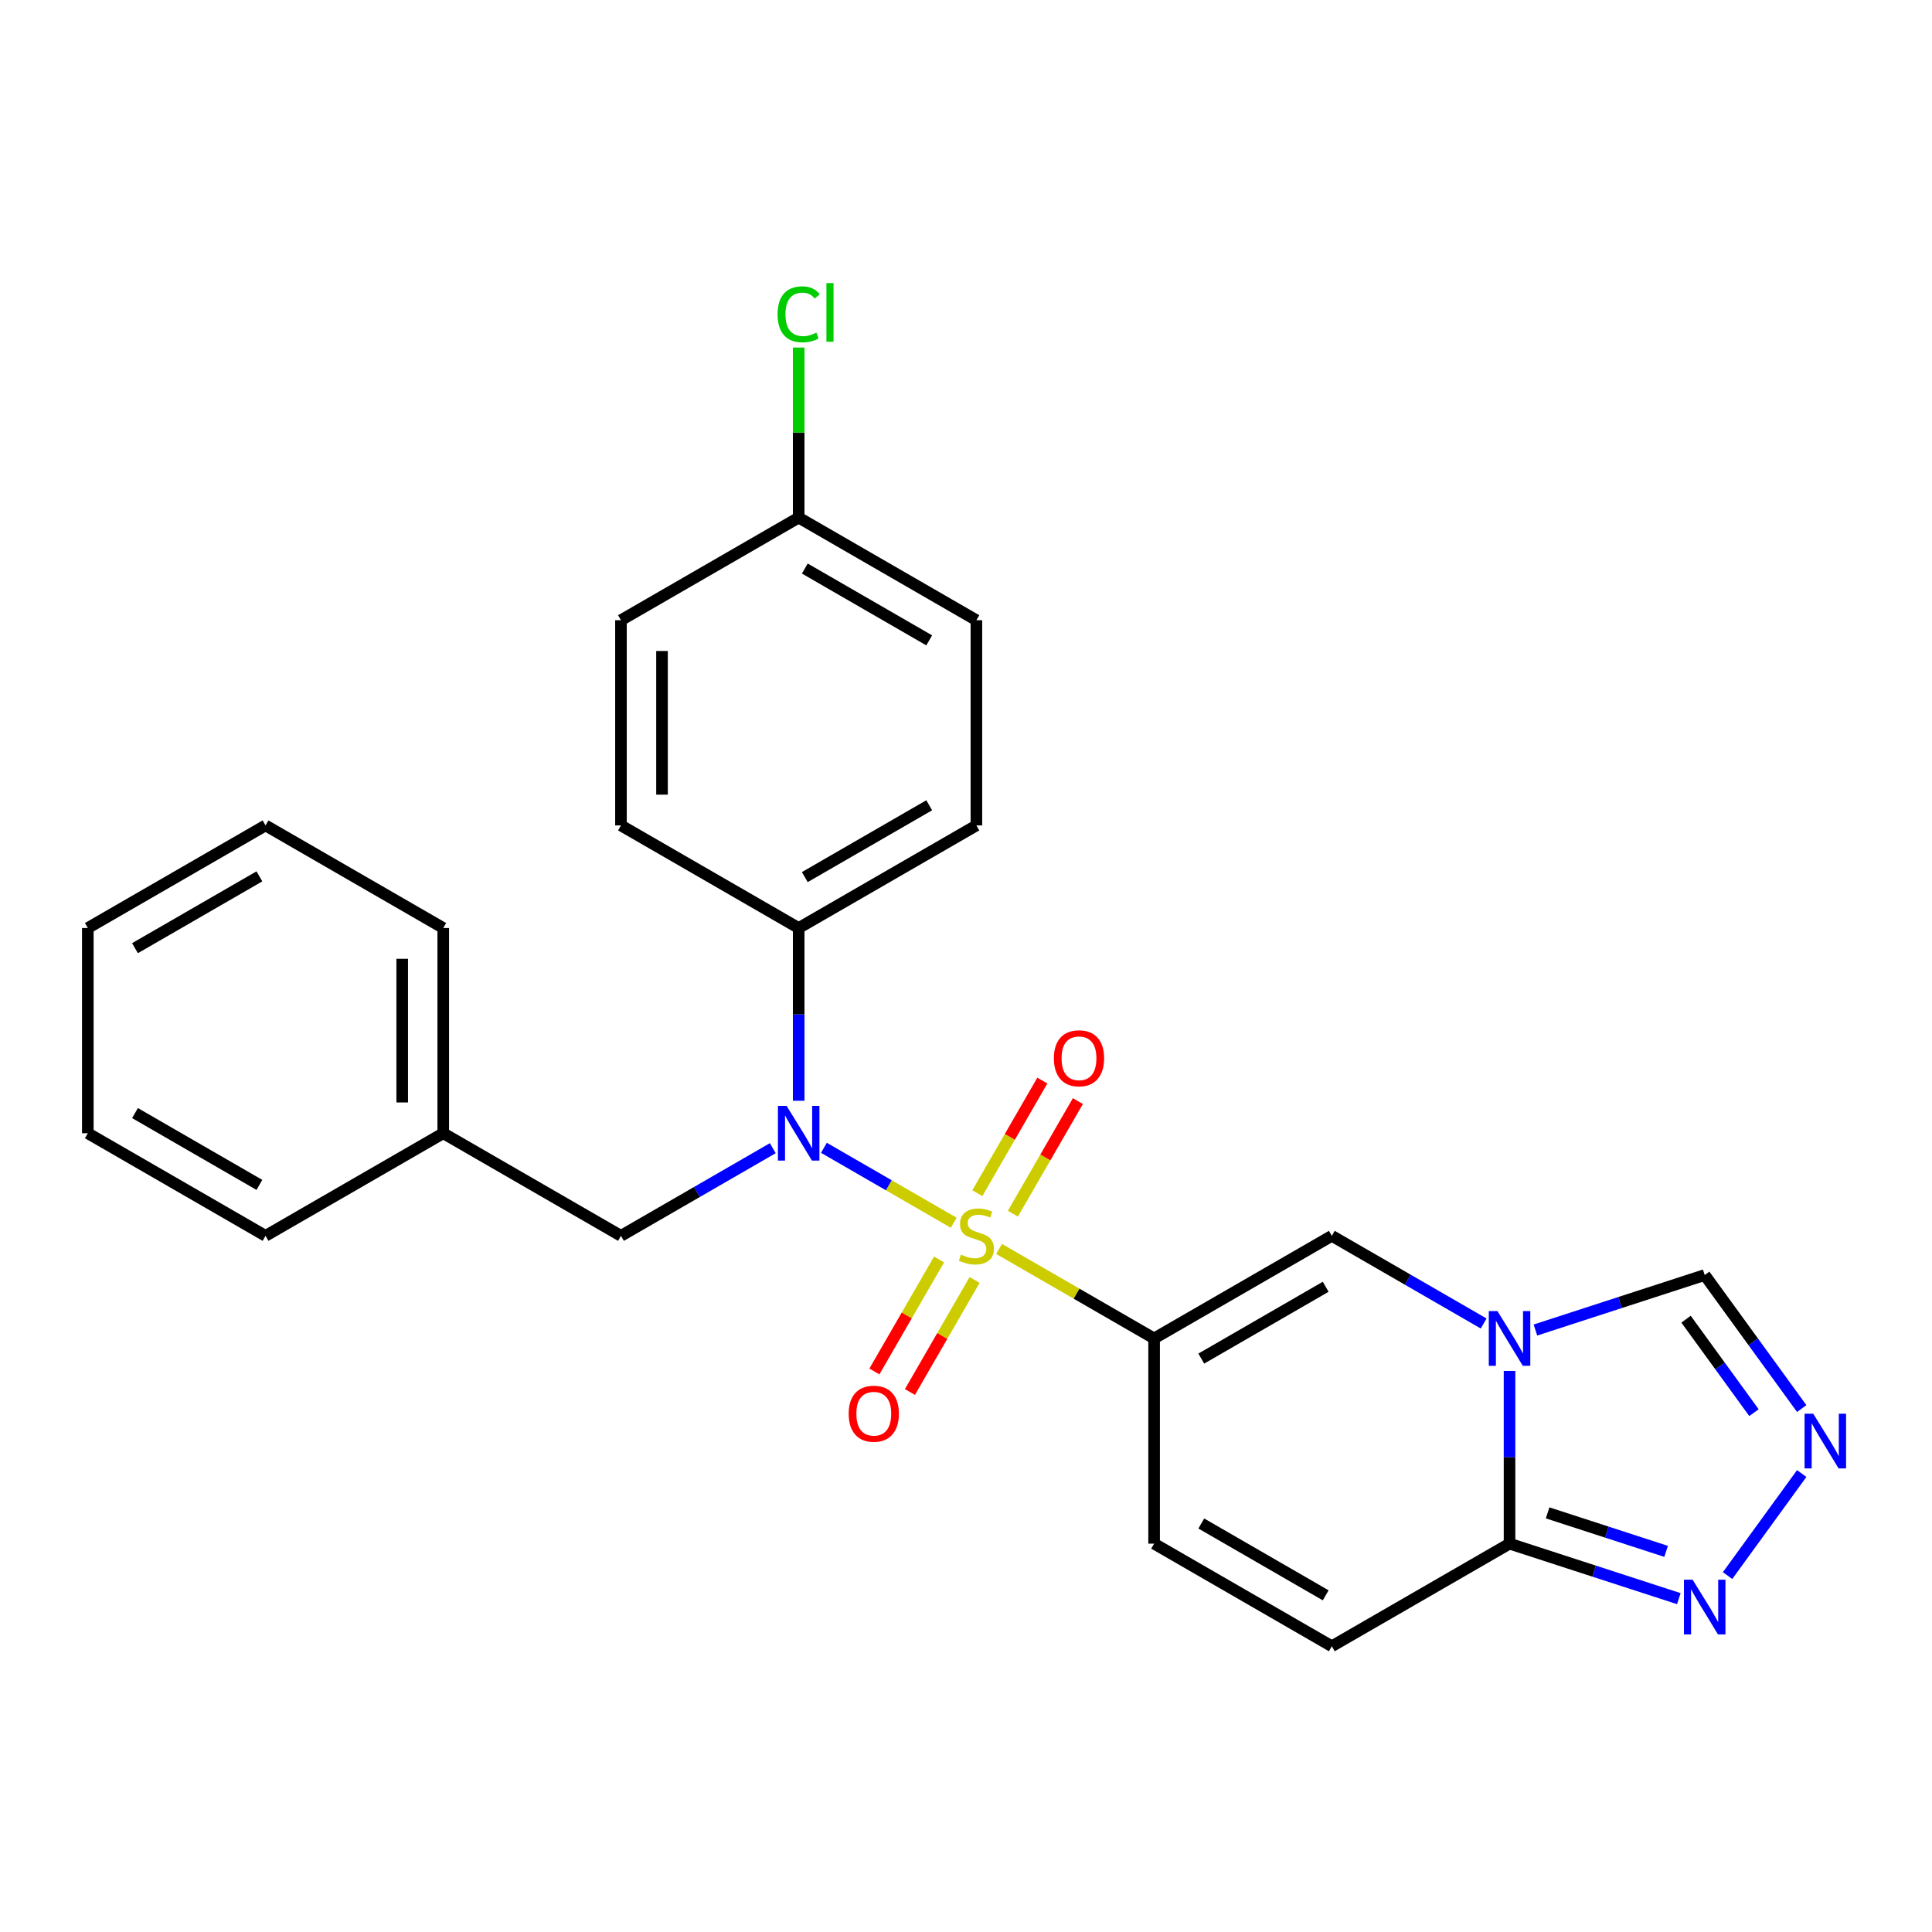 <?xml version='1.0' encoding='iso-8859-1'?>
<svg version='1.1' baseProfile='full'
              xmlns='http://www.w3.org/2000/svg'
                      xmlns:rdkit='http://www.rdkit.org/xml'
                      xmlns:xlink='http://www.w3.org/1999/xlink'
                  xml:space='preserve'
width='1000px' height='1000px' viewBox='0 0 1000 1000'>
<!-- END OF HEADER -->
<rect style='opacity:1.0;fill:#FFFFFF;stroke:none' width='1000' height='1000' x='0' y='0'> </rect>
<path class='bond-0' d='M 517.115,646.444 L 557.24,669.61' style='fill:none;fill-rule:evenodd;stroke:#CCCC00;stroke-width:6px;stroke-linecap:butt;stroke-linejoin:miter;stroke-opacity:1' />
<path class='bond-0' d='M 557.24,669.61 L 597.365,692.776' style='fill:none;fill-rule:evenodd;stroke:#000000;stroke-width:6px;stroke-linecap:butt;stroke-linejoin:miter;stroke-opacity:1' />
<path class='bond-2' d='M 493.644,632.893 L 460.048,613.496' style='fill:none;fill-rule:evenodd;stroke:#CCCC00;stroke-width:6px;stroke-linecap:butt;stroke-linejoin:miter;stroke-opacity:1' />
<path class='bond-2' d='M 460.048,613.496 L 426.451,594.099' style='fill:none;fill-rule:evenodd;stroke:#0000FF;stroke-width:6px;stroke-linecap:butt;stroke-linejoin:miter;stroke-opacity:1' />
<path class='bond-10' d='M 524.263,628.204 L 541.087,599.064' style='fill:none;fill-rule:evenodd;stroke:#CCCC00;stroke-width:6px;stroke-linecap:butt;stroke-linejoin:miter;stroke-opacity:1' />
<path class='bond-10' d='M 541.087,599.064 L 557.91,569.925' style='fill:none;fill-rule:evenodd;stroke:#FF0000;stroke-width:6px;stroke-linecap:butt;stroke-linejoin:miter;stroke-opacity:1' />
<path class='bond-10' d='M 505.866,617.582 L 522.69,588.443' style='fill:none;fill-rule:evenodd;stroke:#CCCC00;stroke-width:6px;stroke-linecap:butt;stroke-linejoin:miter;stroke-opacity:1' />
<path class='bond-10' d='M 522.69,588.443 L 539.513,559.303' style='fill:none;fill-rule:evenodd;stroke:#FF0000;stroke-width:6px;stroke-linecap:butt;stroke-linejoin:miter;stroke-opacity:1' />
<path class='bond-11' d='M 486.057,651.893 L 469.32,680.883' style='fill:none;fill-rule:evenodd;stroke:#CCCC00;stroke-width:6px;stroke-linecap:butt;stroke-linejoin:miter;stroke-opacity:1' />
<path class='bond-11' d='M 469.32,680.883 L 452.582,709.873' style='fill:none;fill-rule:evenodd;stroke:#FF0000;stroke-width:6px;stroke-linecap:butt;stroke-linejoin:miter;stroke-opacity:1' />
<path class='bond-11' d='M 504.454,662.514 L 487.717,691.505' style='fill:none;fill-rule:evenodd;stroke:#CCCC00;stroke-width:6px;stroke-linecap:butt;stroke-linejoin:miter;stroke-opacity:1' />
<path class='bond-11' d='M 487.717,691.505 L 470.979,720.495' style='fill:none;fill-rule:evenodd;stroke:#FF0000;stroke-width:6px;stroke-linecap:butt;stroke-linejoin:miter;stroke-opacity:1' />
<path class='bond-3' d='M 597.365,692.776 L 689.35,639.668' style='fill:none;fill-rule:evenodd;stroke:#000000;stroke-width:6px;stroke-linecap:butt;stroke-linejoin:miter;stroke-opacity:1' />
<path class='bond-3' d='M 621.784,703.207 L 686.173,666.031' style='fill:none;fill-rule:evenodd;stroke:#000000;stroke-width:6px;stroke-linecap:butt;stroke-linejoin:miter;stroke-opacity:1' />
<path class='bond-7' d='M 597.365,692.776 L 597.365,798.991' style='fill:none;fill-rule:evenodd;stroke:#000000;stroke-width:6px;stroke-linecap:butt;stroke-linejoin:miter;stroke-opacity:1' />
<path class='bond-1' d='M 767.939,685.042 L 728.644,662.355' style='fill:none;fill-rule:evenodd;stroke:#0000FF;stroke-width:6px;stroke-linecap:butt;stroke-linejoin:miter;stroke-opacity:1' />
<path class='bond-1' d='M 728.644,662.355 L 689.35,639.668' style='fill:none;fill-rule:evenodd;stroke:#000000;stroke-width:6px;stroke-linecap:butt;stroke-linejoin:miter;stroke-opacity:1' />
<path class='bond-9' d='M 794.73,688.423 L 838.541,674.188' style='fill:none;fill-rule:evenodd;stroke:#0000FF;stroke-width:6px;stroke-linecap:butt;stroke-linejoin:miter;stroke-opacity:1' />
<path class='bond-9' d='M 838.541,674.188 L 882.351,659.953' style='fill:none;fill-rule:evenodd;stroke:#000000;stroke-width:6px;stroke-linecap:butt;stroke-linejoin:miter;stroke-opacity:1' />
<path class='bond-27' d='M 781.335,709.591 L 781.335,754.291' style='fill:none;fill-rule:evenodd;stroke:#0000FF;stroke-width:6px;stroke-linecap:butt;stroke-linejoin:miter;stroke-opacity:1' />
<path class='bond-27' d='M 781.335,754.291 L 781.335,798.991' style='fill:none;fill-rule:evenodd;stroke:#000000;stroke-width:6px;stroke-linecap:butt;stroke-linejoin:miter;stroke-opacity:1' />
<path class='bond-12' d='M 413.395,569.745 L 413.395,525.045' style='fill:none;fill-rule:evenodd;stroke:#0000FF;stroke-width:6px;stroke-linecap:butt;stroke-linejoin:miter;stroke-opacity:1' />
<path class='bond-12' d='M 413.395,525.045 L 413.395,480.345' style='fill:none;fill-rule:evenodd;stroke:#000000;stroke-width:6px;stroke-linecap:butt;stroke-linejoin:miter;stroke-opacity:1' />
<path class='bond-13' d='M 399.999,594.294 L 360.704,616.981' style='fill:none;fill-rule:evenodd;stroke:#0000FF;stroke-width:6px;stroke-linecap:butt;stroke-linejoin:miter;stroke-opacity:1' />
<path class='bond-13' d='M 360.704,616.981 L 321.41,639.668' style='fill:none;fill-rule:evenodd;stroke:#000000;stroke-width:6px;stroke-linecap:butt;stroke-linejoin:miter;stroke-opacity:1' />
<path class='bond-4' d='M 781.335,798.991 L 689.35,852.098' style='fill:none;fill-rule:evenodd;stroke:#000000;stroke-width:6px;stroke-linecap:butt;stroke-linejoin:miter;stroke-opacity:1' />
<path class='bond-6' d='M 781.335,798.991 L 825.145,813.226' style='fill:none;fill-rule:evenodd;stroke:#000000;stroke-width:6px;stroke-linecap:butt;stroke-linejoin:miter;stroke-opacity:1' />
<path class='bond-6' d='M 825.145,813.226 L 868.956,827.461' style='fill:none;fill-rule:evenodd;stroke:#0000FF;stroke-width:6px;stroke-linecap:butt;stroke-linejoin:miter;stroke-opacity:1' />
<path class='bond-6' d='M 801.042,783.058 L 831.71,793.022' style='fill:none;fill-rule:evenodd;stroke:#000000;stroke-width:6px;stroke-linecap:butt;stroke-linejoin:miter;stroke-opacity:1' />
<path class='bond-6' d='M 831.71,793.022 L 862.377,802.987' style='fill:none;fill-rule:evenodd;stroke:#0000FF;stroke-width:6px;stroke-linecap:butt;stroke-linejoin:miter;stroke-opacity:1' />
<path class='bond-5' d='M 932.566,729.068 L 907.459,694.511' style='fill:none;fill-rule:evenodd;stroke:#0000FF;stroke-width:6px;stroke-linecap:butt;stroke-linejoin:miter;stroke-opacity:1' />
<path class='bond-5' d='M 907.459,694.511 L 882.351,659.953' style='fill:none;fill-rule:evenodd;stroke:#000000;stroke-width:6px;stroke-linecap:butt;stroke-linejoin:miter;stroke-opacity:1' />
<path class='bond-5' d='M 907.848,731.187 L 890.273,706.997' style='fill:none;fill-rule:evenodd;stroke:#0000FF;stroke-width:6px;stroke-linecap:butt;stroke-linejoin:miter;stroke-opacity:1' />
<path class='bond-5' d='M 890.273,706.997 L 872.697,682.807' style='fill:none;fill-rule:evenodd;stroke:#000000;stroke-width:6px;stroke-linecap:butt;stroke-linejoin:miter;stroke-opacity:1' />
<path class='bond-28' d='M 932.566,762.699 L 894.191,815.517' style='fill:none;fill-rule:evenodd;stroke:#0000FF;stroke-width:6px;stroke-linecap:butt;stroke-linejoin:miter;stroke-opacity:1' />
<path class='bond-8' d='M 597.365,798.991 L 689.35,852.098' style='fill:none;fill-rule:evenodd;stroke:#000000;stroke-width:6px;stroke-linecap:butt;stroke-linejoin:miter;stroke-opacity:1' />
<path class='bond-8' d='M 621.784,788.56 L 686.173,825.735' style='fill:none;fill-rule:evenodd;stroke:#000000;stroke-width:6px;stroke-linecap:butt;stroke-linejoin:miter;stroke-opacity:1' />
<path class='bond-14' d='M 413.395,480.345 L 505.38,427.238' style='fill:none;fill-rule:evenodd;stroke:#000000;stroke-width:6px;stroke-linecap:butt;stroke-linejoin:miter;stroke-opacity:1' />
<path class='bond-14' d='M 416.571,453.982 L 480.96,416.807' style='fill:none;fill-rule:evenodd;stroke:#000000;stroke-width:6px;stroke-linecap:butt;stroke-linejoin:miter;stroke-opacity:1' />
<path class='bond-15' d='M 413.395,480.345 L 321.41,427.238' style='fill:none;fill-rule:evenodd;stroke:#000000;stroke-width:6px;stroke-linecap:butt;stroke-linejoin:miter;stroke-opacity:1' />
<path class='bond-17' d='M 321.41,639.668 L 229.425,586.561' style='fill:none;fill-rule:evenodd;stroke:#000000;stroke-width:6px;stroke-linecap:butt;stroke-linejoin:miter;stroke-opacity:1' />
<path class='bond-19' d='M 505.38,427.238 L 505.38,321.023' style='fill:none;fill-rule:evenodd;stroke:#000000;stroke-width:6px;stroke-linecap:butt;stroke-linejoin:miter;stroke-opacity:1' />
<path class='bond-18' d='M 321.41,427.238 L 321.41,321.023' style='fill:none;fill-rule:evenodd;stroke:#000000;stroke-width:6px;stroke-linecap:butt;stroke-linejoin:miter;stroke-opacity:1' />
<path class='bond-18' d='M 342.653,411.306 L 342.653,336.955' style='fill:none;fill-rule:evenodd;stroke:#000000;stroke-width:6px;stroke-linecap:butt;stroke-linejoin:miter;stroke-opacity:1' />
<path class='bond-16' d='M 413.395,267.915 L 321.41,321.023' style='fill:none;fill-rule:evenodd;stroke:#000000;stroke-width:6px;stroke-linecap:butt;stroke-linejoin:miter;stroke-opacity:1' />
<path class='bond-20' d='M 413.395,267.915 L 413.395,223.905' style='fill:none;fill-rule:evenodd;stroke:#000000;stroke-width:6px;stroke-linecap:butt;stroke-linejoin:miter;stroke-opacity:1' />
<path class='bond-20' d='M 413.395,223.905 L 413.395,179.895' style='fill:none;fill-rule:evenodd;stroke:#00CC00;stroke-width:6px;stroke-linecap:butt;stroke-linejoin:miter;stroke-opacity:1' />
<path class='bond-26' d='M 413.395,267.915 L 505.38,321.023' style='fill:none;fill-rule:evenodd;stroke:#000000;stroke-width:6px;stroke-linecap:butt;stroke-linejoin:miter;stroke-opacity:1' />
<path class='bond-26' d='M 416.571,294.278 L 480.96,331.454' style='fill:none;fill-rule:evenodd;stroke:#000000;stroke-width:6px;stroke-linecap:butt;stroke-linejoin:miter;stroke-opacity:1' />
<path class='bond-21' d='M 229.425,586.561 L 229.425,480.345' style='fill:none;fill-rule:evenodd;stroke:#000000;stroke-width:6px;stroke-linecap:butt;stroke-linejoin:miter;stroke-opacity:1' />
<path class='bond-21' d='M 208.182,570.628 L 208.182,496.278' style='fill:none;fill-rule:evenodd;stroke:#000000;stroke-width:6px;stroke-linecap:butt;stroke-linejoin:miter;stroke-opacity:1' />
<path class='bond-22' d='M 229.425,586.561 L 137.44,639.668' style='fill:none;fill-rule:evenodd;stroke:#000000;stroke-width:6px;stroke-linecap:butt;stroke-linejoin:miter;stroke-opacity:1' />
<path class='bond-24' d='M 229.425,480.345 L 137.44,427.238' style='fill:none;fill-rule:evenodd;stroke:#000000;stroke-width:6px;stroke-linecap:butt;stroke-linejoin:miter;stroke-opacity:1' />
<path class='bond-23' d='M 137.44,639.668 L 45.455,586.561' style='fill:none;fill-rule:evenodd;stroke:#000000;stroke-width:6px;stroke-linecap:butt;stroke-linejoin:miter;stroke-opacity:1' />
<path class='bond-23' d='M 134.263,613.305 L 69.874,576.13' style='fill:none;fill-rule:evenodd;stroke:#000000;stroke-width:6px;stroke-linecap:butt;stroke-linejoin:miter;stroke-opacity:1' />
<path class='bond-25' d='M 45.455,586.561 L 45.455,480.345' style='fill:none;fill-rule:evenodd;stroke:#000000;stroke-width:6px;stroke-linecap:butt;stroke-linejoin:miter;stroke-opacity:1' />
<path class='bond-29' d='M 137.44,427.238 L 45.455,480.345' style='fill:none;fill-rule:evenodd;stroke:#000000;stroke-width:6px;stroke-linecap:butt;stroke-linejoin:miter;stroke-opacity:1' />
<path class='bond-29' d='M 134.263,453.601 L 69.874,490.776' style='fill:none;fill-rule:evenodd;stroke:#000000;stroke-width:6px;stroke-linecap:butt;stroke-linejoin:miter;stroke-opacity:1' />
<path  class='atom-0' d='M 497.38 649.388
Q 497.7 649.508, 499.02 650.068
Q 500.34 650.628, 501.78 650.988
Q 503.26 651.308, 504.7 651.308
Q 507.38 651.308, 508.94 650.028
Q 510.5 648.708, 510.5 646.428
Q 510.5 644.868, 509.7 643.908
Q 508.94 642.948, 507.74 642.428
Q 506.54 641.908, 504.54 641.308
Q 502.02 640.548, 500.5 639.828
Q 499.02 639.108, 497.94 637.588
Q 496.9 636.068, 496.9 633.508
Q 496.9 629.948, 499.3 627.748
Q 501.74 625.548, 506.54 625.548
Q 509.82 625.548, 513.54 627.108
L 512.62 630.188
Q 509.22 628.788, 506.66 628.788
Q 503.9 628.788, 502.38 629.948
Q 500.86 631.068, 500.9 633.028
Q 500.9 634.548, 501.66 635.468
Q 502.46 636.388, 503.58 636.908
Q 504.74 637.428, 506.66 638.028
Q 509.22 638.828, 510.74 639.628
Q 512.26 640.428, 513.34 642.068
Q 514.46 643.668, 514.46 646.428
Q 514.46 650.348, 511.82 652.468
Q 509.22 654.548, 504.86 654.548
Q 502.34 654.548, 500.42 653.988
Q 498.54 653.468, 496.3 652.548
L 497.38 649.388
' fill='#CCCC00'/>
<path  class='atom-2' d='M 775.075 678.616
L 784.355 693.616
Q 785.275 695.096, 786.755 697.776
Q 788.235 700.456, 788.315 700.616
L 788.315 678.616
L 792.075 678.616
L 792.075 706.936
L 788.195 706.936
L 778.235 690.536
Q 777.075 688.616, 775.835 686.416
Q 774.635 684.216, 774.275 683.536
L 774.275 706.936
L 770.595 706.936
L 770.595 678.616
L 775.075 678.616
' fill='#0000FF'/>
<path  class='atom-3' d='M 407.135 572.401
L 416.415 587.401
Q 417.335 588.881, 418.815 591.561
Q 420.295 594.241, 420.375 594.401
L 420.375 572.401
L 424.135 572.401
L 424.135 600.721
L 420.255 600.721
L 410.295 584.321
Q 409.135 582.401, 407.895 580.201
Q 406.695 578.001, 406.335 577.321
L 406.335 600.721
L 402.655 600.721
L 402.655 572.401
L 407.135 572.401
' fill='#0000FF'/>
<path  class='atom-6' d='M 938.523 731.723
L 947.803 746.723
Q 948.723 748.203, 950.203 750.883
Q 951.683 753.563, 951.763 753.723
L 951.763 731.723
L 955.523 731.723
L 955.523 760.043
L 951.643 760.043
L 941.683 743.643
Q 940.523 741.723, 939.283 739.523
Q 938.083 737.323, 937.723 736.643
L 937.723 760.043
L 934.043 760.043
L 934.043 731.723
L 938.523 731.723
' fill='#0000FF'/>
<path  class='atom-7' d='M 876.091 817.653
L 885.371 832.653
Q 886.291 834.133, 887.771 836.813
Q 889.251 839.493, 889.331 839.653
L 889.331 817.653
L 893.091 817.653
L 893.091 845.973
L 889.211 845.973
L 879.251 829.573
Q 878.091 827.653, 876.851 825.453
Q 875.651 823.253, 875.291 822.573
L 875.291 845.973
L 871.611 845.973
L 871.611 817.653
L 876.091 817.653
' fill='#0000FF'/>
<path  class='atom-11' d='M 545.487 547.763
Q 545.487 540.963, 548.847 537.163
Q 552.207 533.363, 558.487 533.363
Q 564.767 533.363, 568.127 537.163
Q 571.487 540.963, 571.487 547.763
Q 571.487 554.643, 568.087 558.563
Q 564.687 562.443, 558.487 562.443
Q 552.247 562.443, 548.847 558.563
Q 545.487 554.683, 545.487 547.763
M 558.487 559.243
Q 562.807 559.243, 565.127 556.363
Q 567.487 553.443, 567.487 547.763
Q 567.487 542.203, 565.127 539.403
Q 562.807 536.563, 558.487 536.563
Q 554.167 536.563, 551.807 539.363
Q 549.487 542.163, 549.487 547.763
Q 549.487 553.483, 551.807 556.363
Q 554.167 559.243, 558.487 559.243
' fill='#FF0000'/>
<path  class='atom-12' d='M 439.272 731.733
Q 439.272 724.933, 442.632 721.133
Q 445.992 717.333, 452.272 717.333
Q 458.552 717.333, 461.912 721.133
Q 465.272 724.933, 465.272 731.733
Q 465.272 738.613, 461.872 742.533
Q 458.472 746.413, 452.272 746.413
Q 446.032 746.413, 442.632 742.533
Q 439.272 738.653, 439.272 731.733
M 452.272 743.213
Q 456.592 743.213, 458.912 740.333
Q 461.272 737.413, 461.272 731.733
Q 461.272 726.173, 458.912 723.373
Q 456.592 720.533, 452.272 720.533
Q 447.952 720.533, 445.592 723.333
Q 443.272 726.133, 443.272 731.733
Q 443.272 737.453, 445.592 740.333
Q 447.952 743.213, 452.272 743.213
' fill='#FF0000'/>
<path  class='atom-21' d='M 402.475 162.68
Q 402.475 155.64, 405.755 151.96
Q 409.075 148.24, 415.355 148.24
Q 421.195 148.24, 424.315 152.36
L 421.675 154.52
Q 419.395 151.52, 415.355 151.52
Q 411.075 151.52, 408.795 154.4
Q 406.555 157.24, 406.555 162.68
Q 406.555 168.28, 408.875 171.16
Q 411.235 174.04, 415.795 174.04
Q 418.915 174.04, 422.555 172.16
L 423.675 175.16
Q 422.195 176.12, 419.955 176.68
Q 417.715 177.24, 415.235 177.24
Q 409.075 177.24, 405.755 173.48
Q 402.475 169.72, 402.475 162.68
' fill='#00CC00'/>
<path  class='atom-21' d='M 427.755 146.52
L 431.435 146.52
L 431.435 176.88
L 427.755 176.88
L 427.755 146.52
' fill='#00CC00'/>
</svg>
